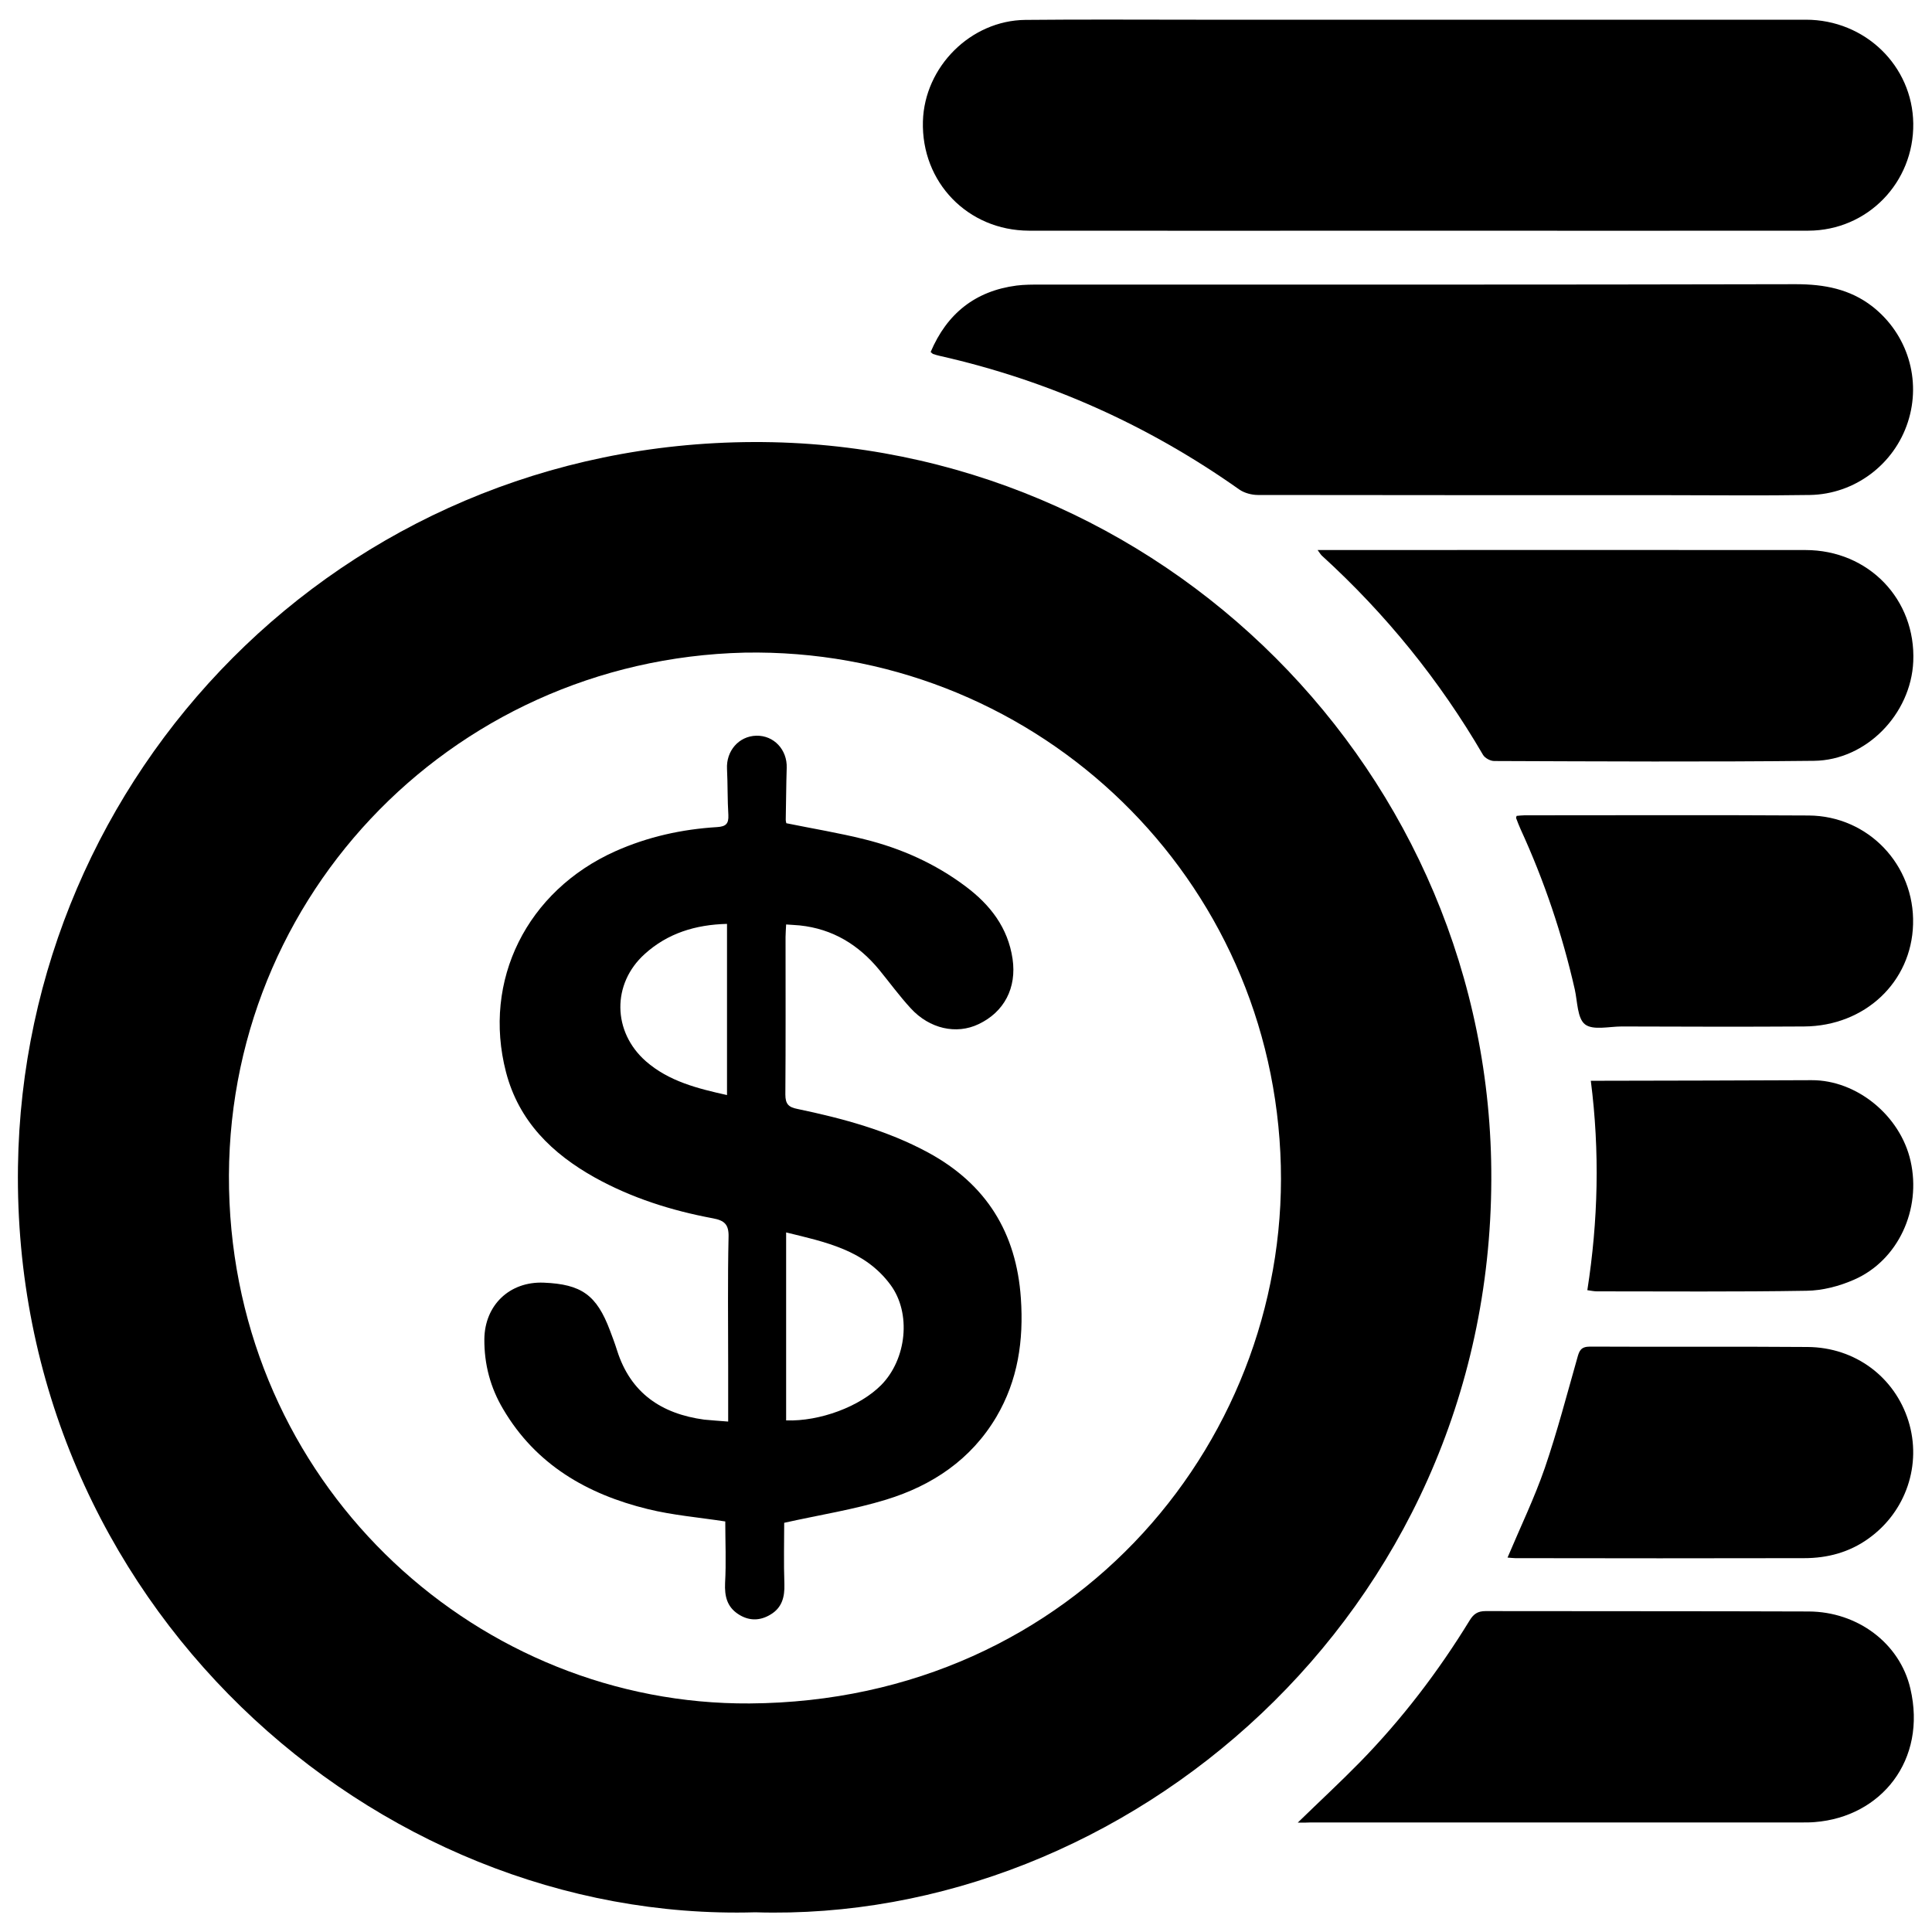 <svg xmlns="http://www.w3.org/2000/svg" xmlns:xlink="http://www.w3.org/1999/xlink" id="Layer_1" x="0px" y="0px" viewBox="0 0 100 100" style="enable-background:new 0 0 100 100;" xml:space="preserve"><style type="text/css">	.st0{fill:#FFFFFF;stroke:#000000;stroke-width:5;stroke-miterlimit:10;}	.st1{fill:none;stroke:#000000;stroke-width:5;stroke-miterlimit:10;}</style><g>	<g>		<path d="M39.09,98.98C19.33,99.55,0.62,82.92,0.93,60.39c0.28-20.28,16.65-37.44,38.08-37.51c21.06-0.07,38.26,17.14,38.18,38.18   C77.12,83.6,58.23,99.57,39.09,98.98z M38.54,33.78C23.2,34.14,11.16,46.86,11.88,62.26c0.7,14.99,13.01,26,26.92,25.91   C55.75,88.06,67,74.26,66.27,59.66C65.54,44.84,53.2,33.51,38.54,33.78z"></path>		<path d="M73.43,11.94c-6.72,0-13.45,0.01-20.17,0c-3.17-0.01-5.58-2.51-5.49-5.66c0.08-2.82,2.47-5.22,5.3-5.25   c2.94-0.03,5.89-0.01,8.83-0.01c10.52,0,21.05,0,31.57,0c3.07,0,5.52,2.39,5.56,5.37c0.04,3.05-2.36,5.54-5.43,5.55   C86.88,11.95,80.15,11.94,73.43,11.94z"></path>		<path d="M48.17,18.22c0.84-1.98,2.3-3.16,4.45-3.44c0.4-0.05,0.82-0.05,1.22-0.05c13.04,0,26.07,0.01,39.11-0.02   c1.47,0,2.8,0.25,3.96,1.15c1.83,1.43,2.55,3.81,1.84,5.99c-0.71,2.19-2.75,3.73-5.07,3.77c-2.47,0.04-4.95,0.01-7.42,0.01   c-7.05,0-14.1,0-21.15-0.01c-0.32,0-0.7-0.1-0.96-0.28c-4.71-3.33-9.88-5.65-15.51-6.92c-0.12-0.03-0.24-0.06-0.35-0.1   C48.27,18.31,48.24,18.28,48.17,18.22z"></path>		<path d="M67.17,94.34c1.14-1.11,2.2-2.09,3.21-3.12c2.18-2.23,4.06-4.69,5.69-7.35c0.2-0.33,0.42-0.48,0.82-0.48   c5.58,0.01,11.16,0,16.73,0.02c2.51,0.01,4.71,1.63,5.26,3.99c0.87,3.71-1.52,6.64-4.94,6.91c-0.22,0.02-0.45,0.02-0.67,0.02   c-8.48,0-16.96,0-25.44,0C67.66,94.34,67.48,94.34,67.17,94.34z"></path>		<path d="M68.2,28.47c0.31,0,0.49,0,0.67,0c8.19,0,16.39-0.01,24.58,0c3.27,0,5.72,2.56,5.58,5.77c-0.12,2.72-2.43,5.11-5.14,5.14   c-5.52,0.06-11.03,0.03-16.55,0.01c-0.2,0-0.48-0.15-0.58-0.32c-2.25-3.86-5.03-7.29-8.33-10.3   C68.37,28.72,68.33,28.65,68.2,28.47z"></path>		<path d="M78.03,80.62c0.67-1.59,1.39-3.08,1.93-4.64c0.64-1.87,1.14-3.79,1.68-5.69c0.1-0.37,0.18-0.59,0.66-0.59   c3.76,0.02,7.52-0.01,11.27,0.02c2.46,0.02,4.5,1.56,5.21,3.83c0.7,2.25-0.12,4.69-2.06,6.08c-1,0.72-2.13,1.02-3.34,1.02   c-4.98,0.01-9.97,0.01-14.95,0C78.31,80.65,78.2,80.63,78.03,80.62z"></path>		<path d="M78.5,42.23c0.13-0.01,0.27-0.03,0.41-0.03c4.9,0,9.81-0.02,14.71,0.01c3.08,0.02,5.49,2.56,5.4,5.63   c-0.08,2.99-2.49,5.27-5.64,5.29c-3.15,0.02-6.29,0.01-9.44,0c-0.65,0-1.49,0.21-1.9-0.11c-0.4-0.31-0.39-1.18-0.53-1.81   c-0.65-2.86-1.58-5.62-2.8-8.28c-0.08-0.19-0.16-0.37-0.23-0.57C78.46,42.34,78.48,42.3,78.5,42.23z"></path>		<path d="M82.16,66.78c0.56-3.59,0.65-7.17,0.18-10.84c0.27,0,0.49,0,0.71,0c3.57-0.01,7.15-0.01,10.72-0.03   c2.33-0.01,4.59,1.83,5.12,4.18c0.57,2.51-0.64,5.14-2.91,6.14c-0.77,0.34-1.64,0.57-2.48,0.58c-3.61,0.06-7.23,0.03-10.84,0.03   C82.51,66.84,82.38,66.81,82.16,66.78z"></path>		<path d="M37.69,73.58c0-1.03,0-1.95,0-2.87c0-2.23-0.03-4.45,0.02-6.68c0.02-0.66-0.22-0.86-0.81-0.97   c-2.14-0.4-4.2-1.05-6.11-2.11c-2.22-1.24-3.94-2.92-4.6-5.46c-1.23-4.74,1.08-9.38,5.66-11.43c1.68-0.75,3.45-1.14,5.27-1.25   c0.45-0.03,0.6-0.17,0.58-0.62c-0.05-0.79-0.03-1.59-0.07-2.39c-0.05-0.93,0.61-1.7,1.52-1.72c0.91-0.02,1.6,0.73,1.57,1.66   c-0.03,0.9-0.03,1.8-0.05,2.69c0,0.08,0.03,0.16,0.03,0.18c1.37,0.28,2.72,0.5,4.04,0.83c1.9,0.47,3.67,1.26,5.24,2.44   c1.27,0.95,2.19,2.13,2.43,3.75c0.22,1.5-0.43,2.75-1.76,3.38c-1.15,0.55-2.54,0.24-3.51-0.82c-0.58-0.63-1.09-1.33-1.63-1.99   c-1.07-1.3-2.41-2.12-4.11-2.3c-0.22-0.02-0.44-0.03-0.71-0.05c-0.01,0.25-0.03,0.45-0.03,0.65c0,2.72,0.01,5.44-0.01,8.15   c0,0.5,0.17,0.66,0.63,0.75c2.34,0.49,4.65,1.11,6.77,2.26c3,1.63,4.56,4.15,4.79,7.54c0.15,2.18-0.15,4.24-1.27,6.14   c-1.31,2.21-3.32,3.55-5.7,4.28c-1.69,0.52-3.45,0.79-5.28,1.2c0,0.95-0.03,2.07,0.01,3.18c0.02,0.67-0.13,1.22-0.72,1.57   c-0.56,0.34-1.14,0.33-1.68-0.03c-0.57-0.38-0.7-0.92-0.67-1.6c0.06-1.07,0.01-2.15,0.01-3.19c-1.36-0.21-2.71-0.32-4.01-0.64   c-3.14-0.77-5.8-2.3-7.49-5.18c-0.66-1.11-0.98-2.32-0.97-3.62c0.02-1.75,1.3-2.99,3.07-2.92c1.96,0.08,2.74,0.64,3.43,2.47   c0.13,0.34,0.26,0.69,0.37,1.04c0.7,2.21,2.3,3.28,4.51,3.58C36.83,73.52,37.22,73.54,37.69,73.58z M40.69,73.52   c1.75,0.06,3.82-0.72,4.92-1.83c1.32-1.34,1.57-3.72,0.48-5.19c-1.33-1.8-3.36-2.21-5.4-2.71C40.69,67.08,40.69,70.28,40.69,73.52   z M37.63,56.68c0-2.99,0-5.9,0-8.86c-1.64,0.04-3.08,0.49-4.26,1.56c-1.71,1.54-1.67,4.03,0.06,5.55   C34.62,55.97,36.1,56.34,37.63,56.68z"></path>	</g></g></svg>